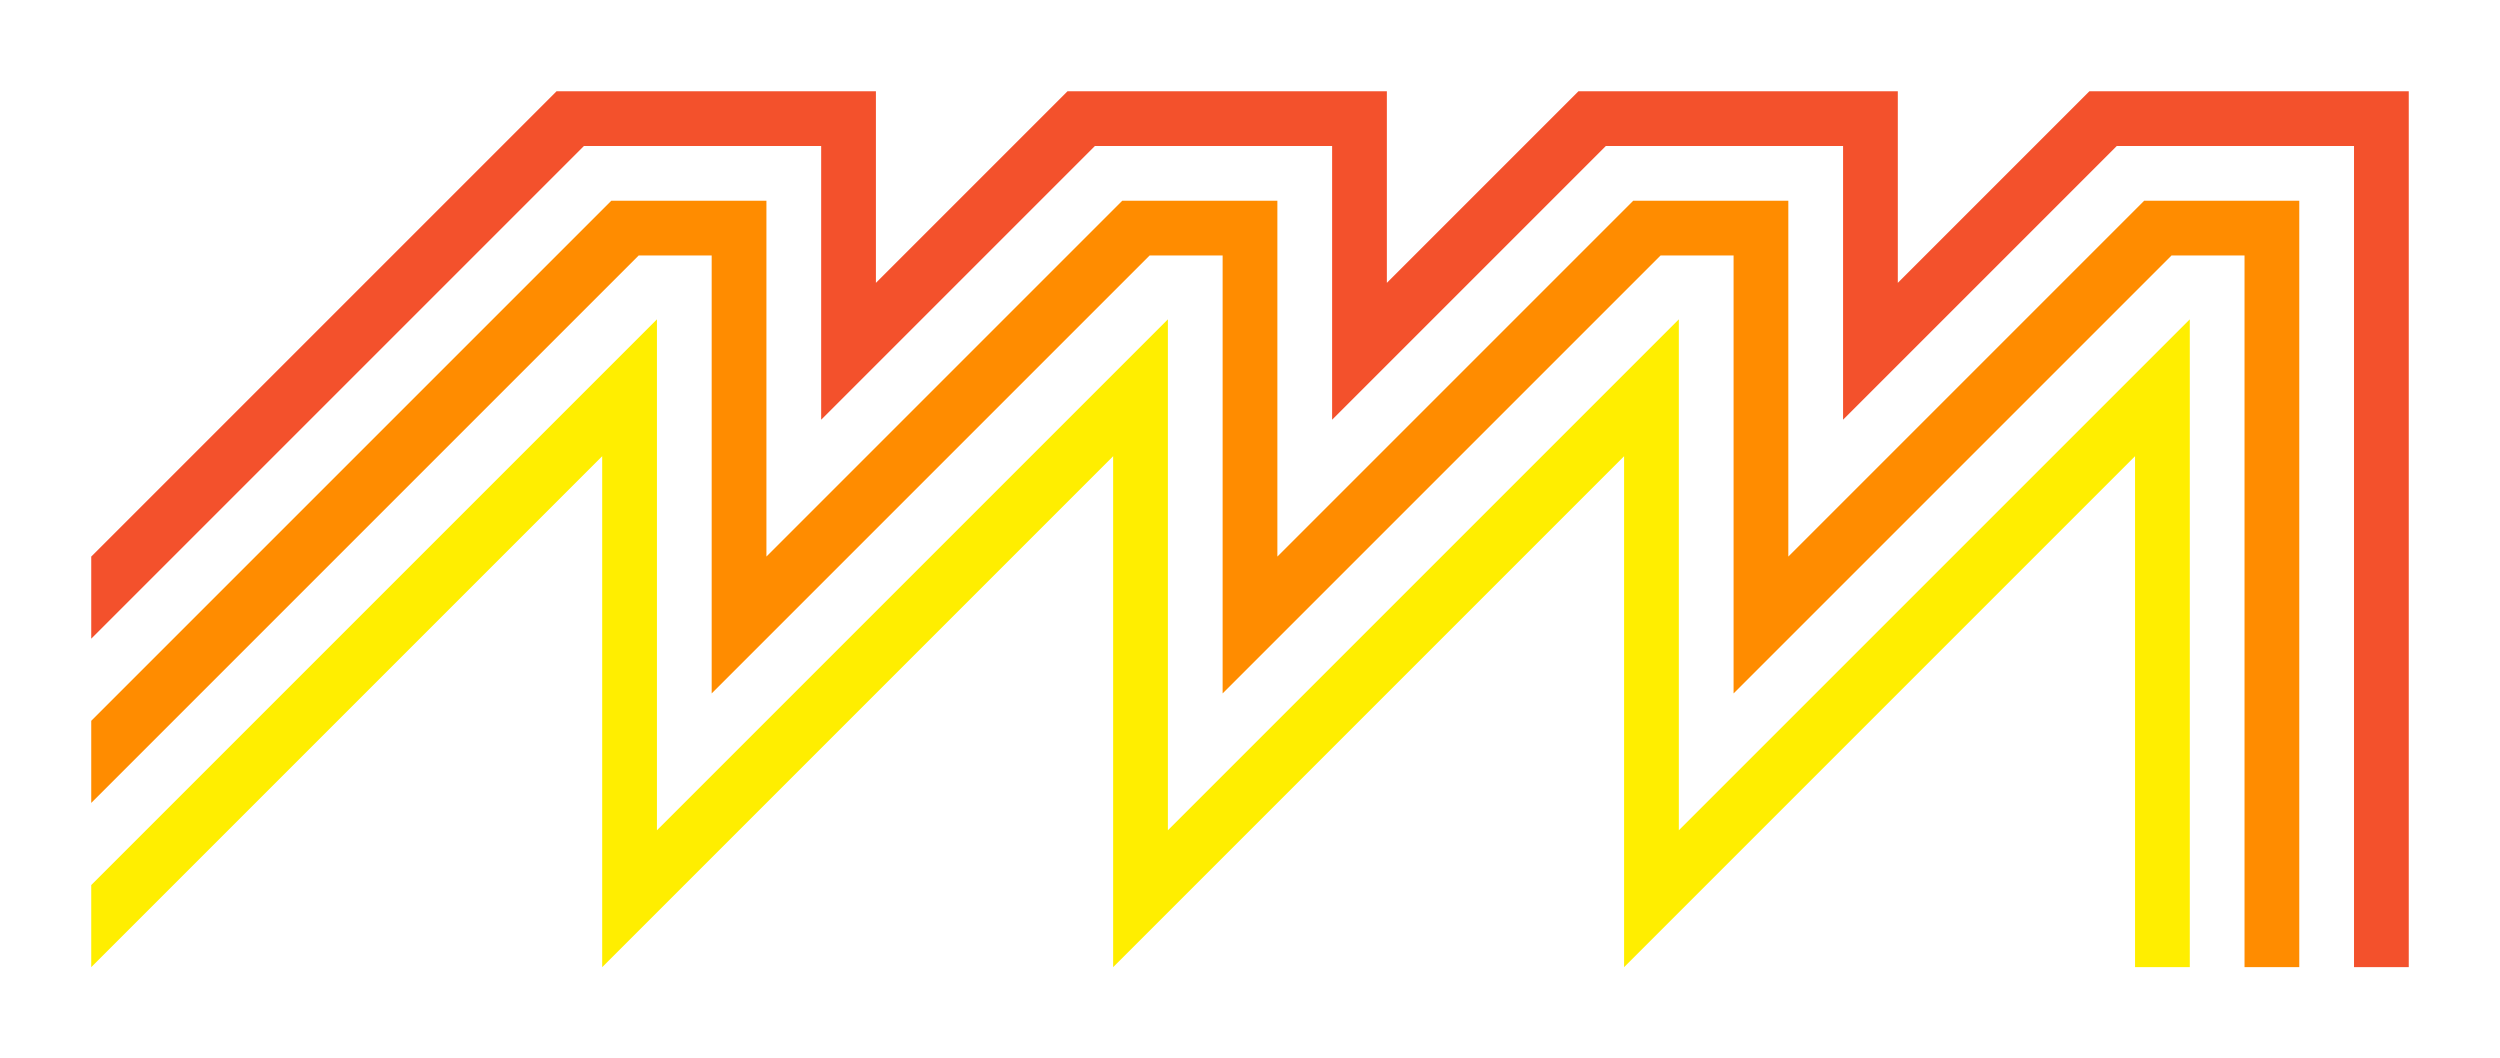 <?xml version="1.0"?>
<svg
  xmlns="http://www.w3.org/2000/svg"
  version="1.1"
  width="548"
  height="232">
  <title>Music Master</title>
  <g id="Music_Master-group">
    <path
      id="Music_Master-shape1"
      style="fill: #F3512C;"
      d="m 20,122 102,-102 70,1e-5 0,42 42,-42 70,0 0,42 42,-42 70,0 0,42 42,-42 70,-1e-5 0,192 -12,0 0,-180 -52,0 -60,60 0,-60 -52,0 -60,60 0,-60 -52,0 -60,60 0,-60 -52,1e-5 -108,108 z"/>
    <path
      id="Music_Master-shape2"
      style="fill: #FF8C00;"
      d="m 20,158 114,-114 34,0 0,78 78,-78 34,0 0,78 78,-78 34,0 0,78 78,-78 34,0 0,168 -12,0 0,-156 -16,0 -96,96 0,-96 -16,0 -96,96 0,-96 -16,0 -96,96 0,-96 -16,0 -120,120 z"/>
    <path
      id="Music_Master-shape3"
      style="fill: #FFEE00;"
      d="m 20,194 124,-124 0,112 112,-112 0,112 112,-112 0,112 112,-112 0,142 -12,0 0,-112 -112,112 0,-112 -112,112 0,-112 -112,112 0,-112 -112,112 z"/>
  </g>
</svg>
